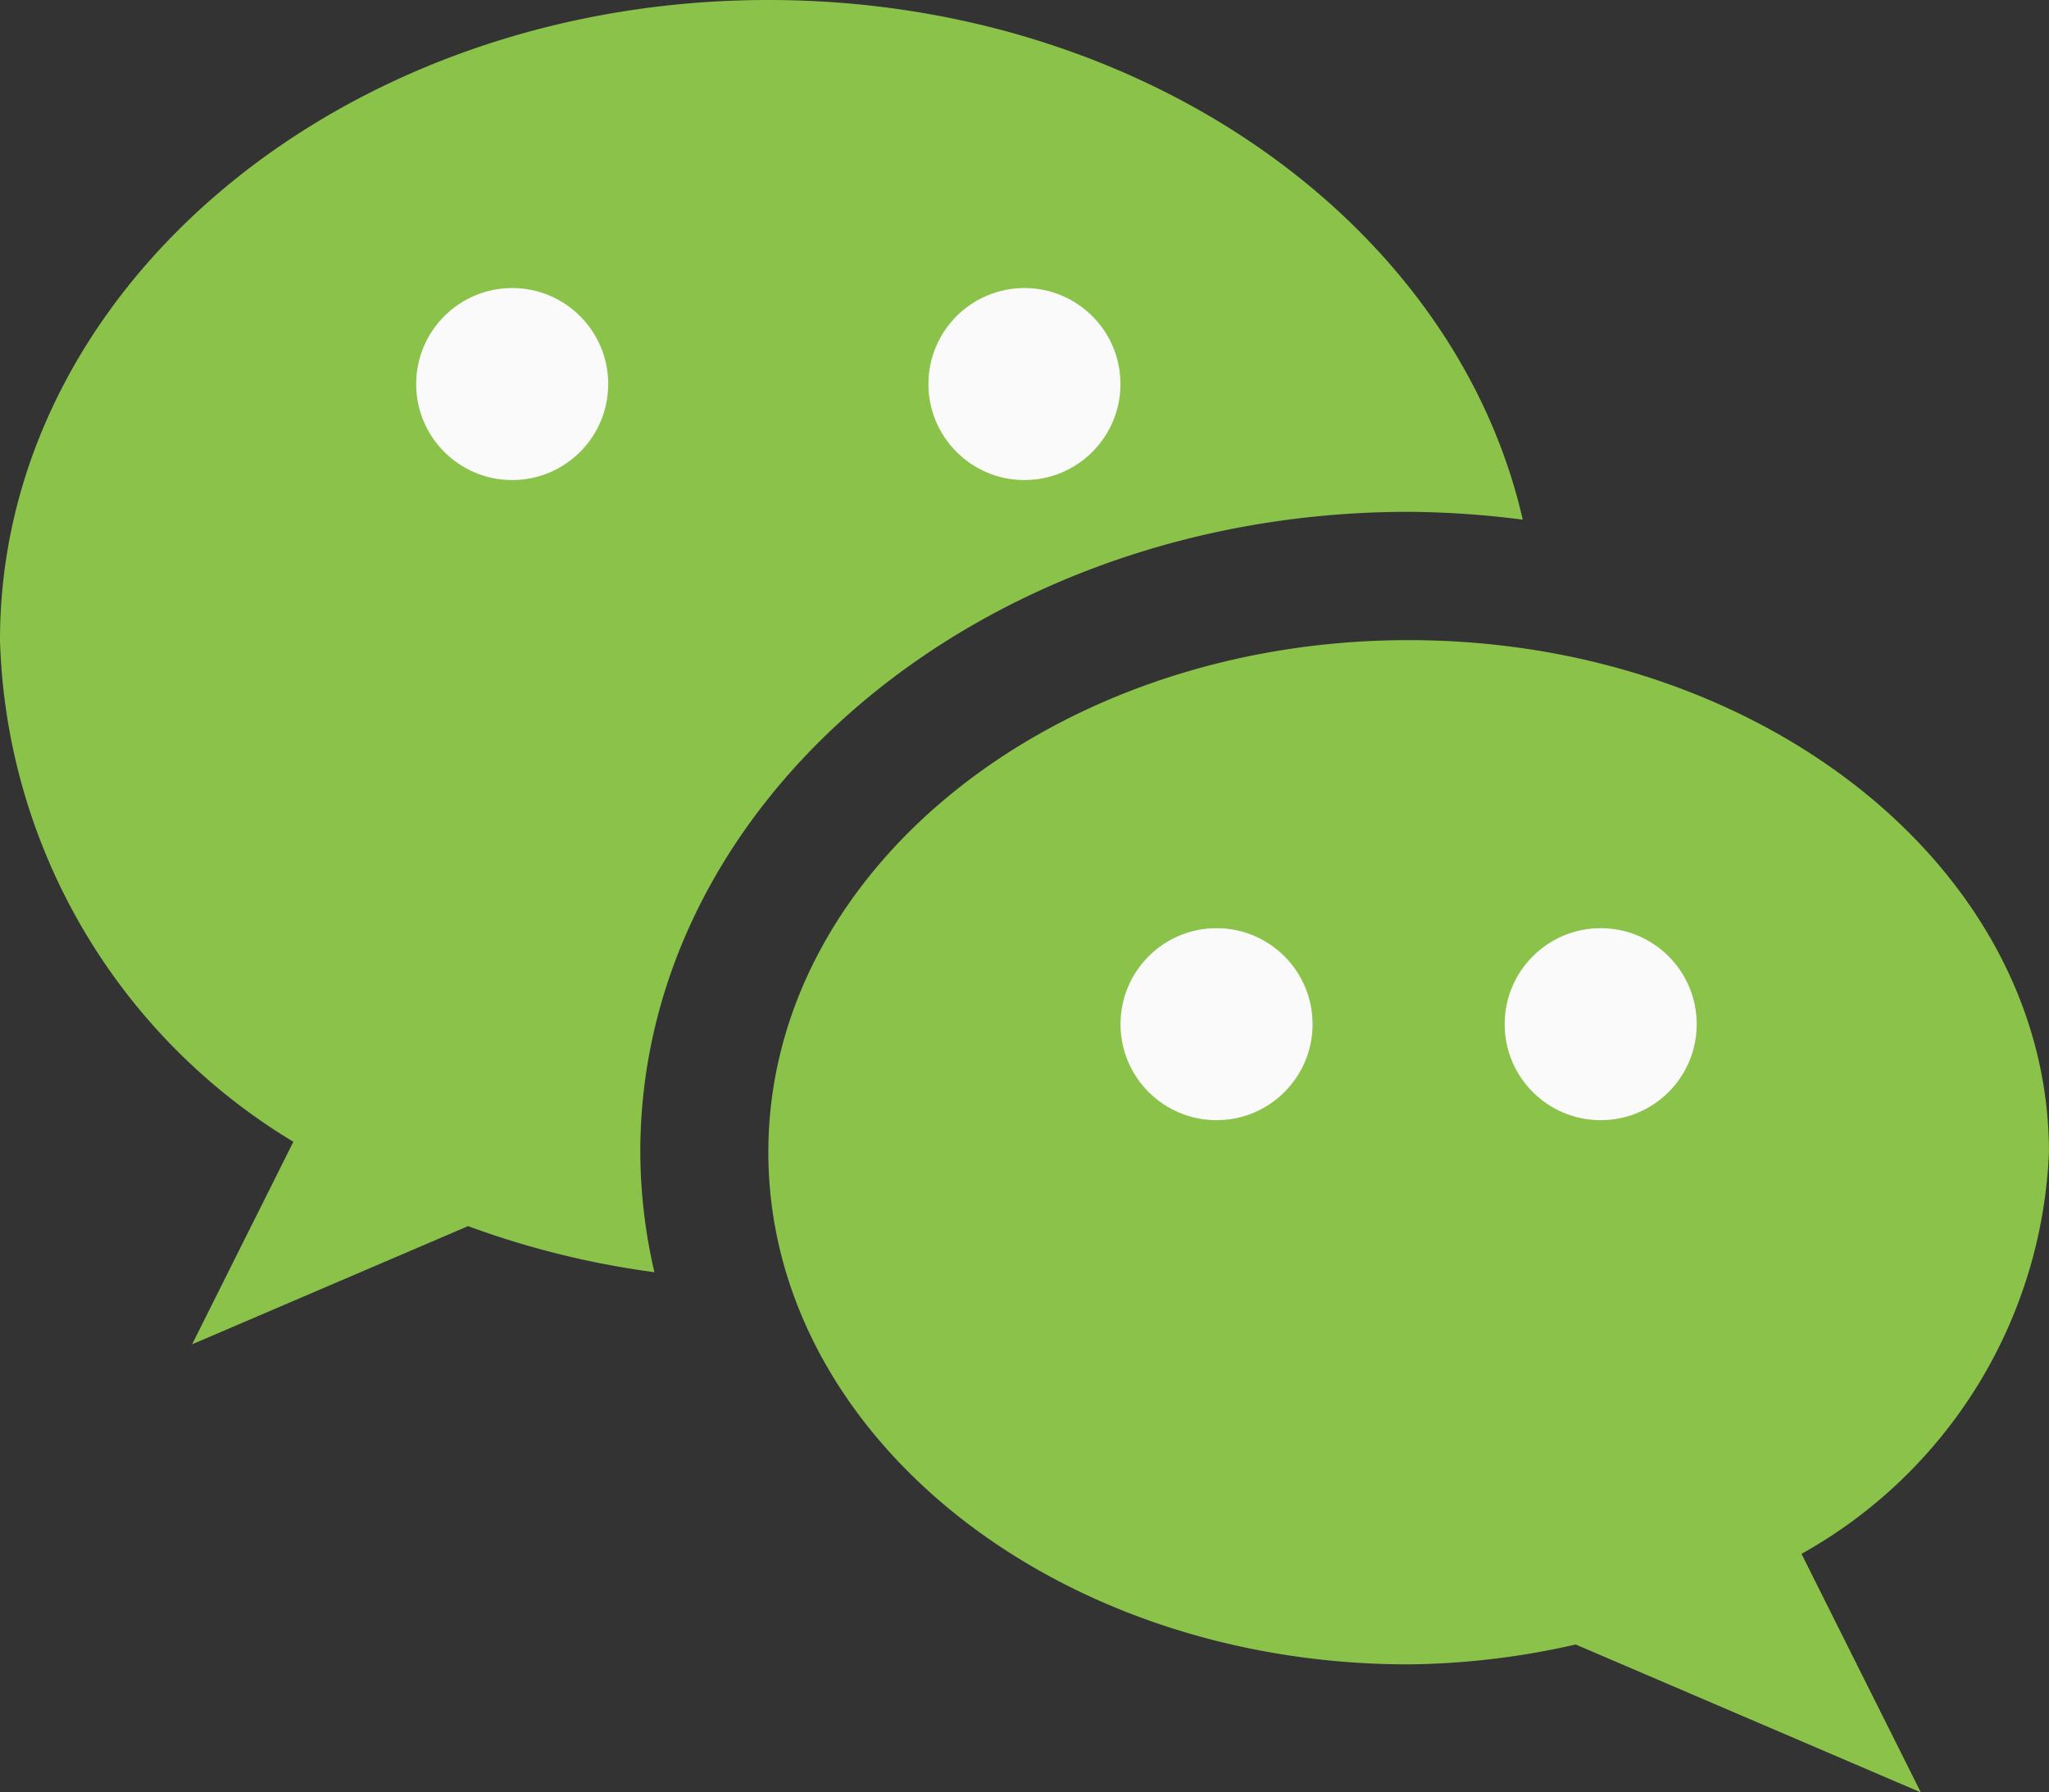 <svg xmlns="http://www.w3.org/2000/svg" width="100%" height="100%" viewBox="0 0 35.572 31.125"><rect x="0" y="0" width="35.572" height="31.125" fill="#333333" stroke="none"/><defs><style>.a{fill:#8bc34a;}.b{fill:#fafafa;}</style></defs><g transform="translate(0 -32)"><g transform="translate(0 32)"><path class="a" d="M214.232,200.893c0-4.911-4.978-8.893-11.116-8.893S192,195.982,192,200.893s4.978,8.893,11.116,8.893a13.581,13.581,0,0,0,2.9-.345l5.992,2.568-2.072-4.142A8.378,8.378,0,0,0,214.232,200.893Z" transform="translate(-178.661 -180.884)"/><path class="a" d="M13.339,32C5.972,32,0,36.978,0,43.116a10.523,10.523,0,0,0,5.093,8.711L3.335,55.344l4.791-2.052a15.144,15.144,0,0,0,3.235.8,9.308,9.308,0,0,1-.245-2.088c0-6.129,5.983-11.116,13.339-11.116a16.134,16.134,0,0,1,1.981.136C25.262,35.888,19.849,32,13.339,32Z" transform="translate(0 -32)"/></g><g transform="translate(7.225 37.002)"><circle class="b" cx="1.667" cy="1.667" r="1.667"/><circle class="b" cx="1.667" cy="1.667" r="1.667" transform="translate(8.893)"/><circle class="b" cx="1.667" cy="1.667" r="1.667" transform="translate(12.228 11.116)"/><circle class="b" cx="1.667" cy="1.667" r="1.667" transform="translate(18.897 11.116)"/></g></g></svg>